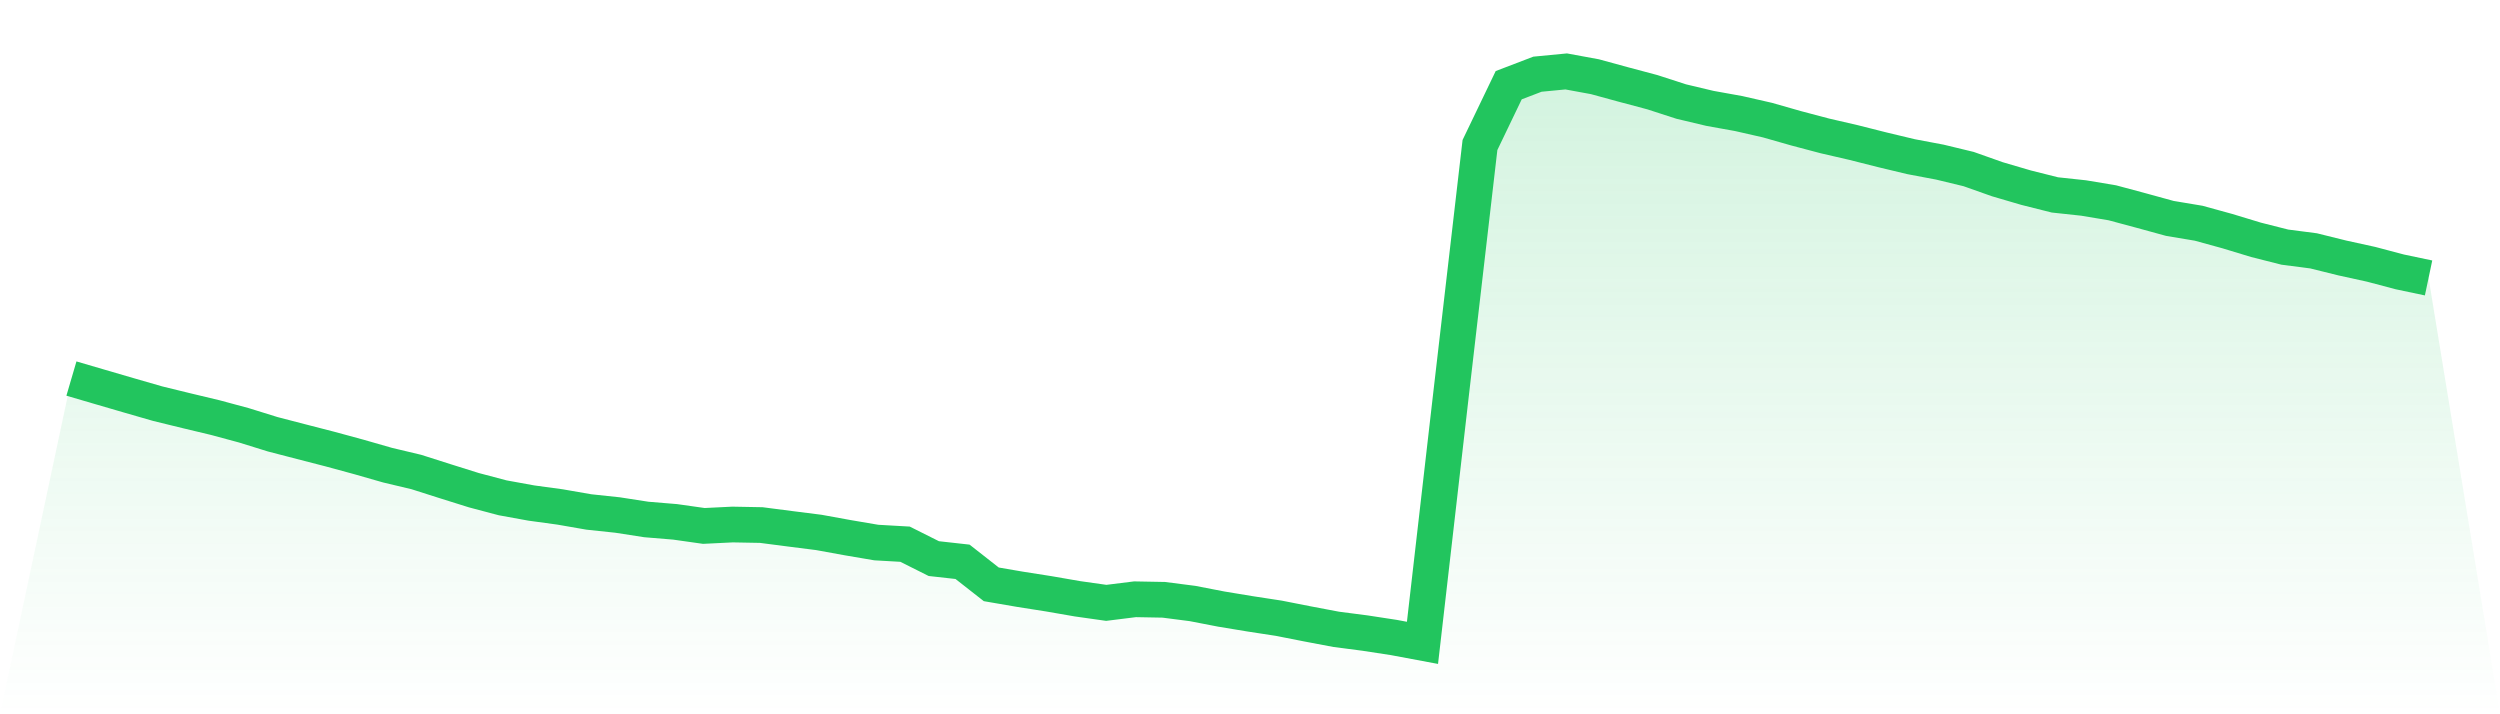 <svg viewBox="0 0 140 40" xmlns="http://www.w3.org/2000/svg">
<defs>
<linearGradient id="gradient" x1="0" x2="0" y1="0" y2="1">
<stop offset="0%" stop-color="#22c55e" stop-opacity="0.2"/>
<stop offset="100%" stop-color="#22c55e" stop-opacity="0"/>
</linearGradient>
</defs>
<path d="M4,21.199 L4,21.199 L5.61,21.671 L7.22,22.141 L8.829,22.605 L10.439,22.999 L12.049,23.384 L13.659,23.818 L15.268,24.318 L16.878,24.736 L18.488,25.151 L20.098,25.589 L21.707,26.05 L23.317,26.433 L24.927,26.946 L26.537,27.451 L28.146,27.877 L29.756,28.17 L31.366,28.39 L32.976,28.67 L34.585,28.841 L36.195,29.091 L37.805,29.224 L39.415,29.452 L41.024,29.373 L42.634,29.403 L44.244,29.612 L45.854,29.816 L47.463,30.109 L49.073,30.383 L50.683,30.475 L52.293,31.282 L53.902,31.461 L55.512,32.723 L57.122,33 L58.732,33.253 L60.341,33.532 L61.951,33.76 L63.561,33.559 L65.171,33.589 L66.78,33.796 L68.39,34.108 L70,34.374 L71.61,34.621 L73.22,34.938 L74.829,35.243 L76.439,35.452 L78.049,35.699 L79.659,36 L81.268,21.997 L82.878,8.121 L84.488,4.771 L86.098,4.155 L87.707,4 L89.317,4.296 L90.927,4.736 L92.537,5.165 L94.146,5.686 L95.756,6.069 L97.366,6.359 L98.976,6.726 L100.585,7.185 L102.195,7.611 L103.805,7.983 L105.415,8.39 L107.024,8.775 L108.634,9.079 L110.244,9.468 L111.854,10.038 L113.463,10.51 L115.073,10.915 L116.683,11.088 L118.293,11.357 L119.902,11.789 L121.512,12.231 L123.122,12.5 L124.732,12.943 L126.341,13.431 L127.951,13.839 L129.561,14.048 L131.171,14.447 L132.78,14.8 L134.39,15.226 L136,15.565 L140,40 L0,40 z" fill="url(#gradient)"/>
<path d="M4,21.199 L4,21.199 L5.61,21.671 L7.22,22.141 L8.829,22.605 L10.439,22.999 L12.049,23.384 L13.659,23.818 L15.268,24.318 L16.878,24.736 L18.488,25.151 L20.098,25.589 L21.707,26.05 L23.317,26.433 L24.927,26.946 L26.537,27.451 L28.146,27.877 L29.756,28.17 L31.366,28.39 L32.976,28.67 L34.585,28.841 L36.195,29.091 L37.805,29.224 L39.415,29.452 L41.024,29.373 L42.634,29.403 L44.244,29.612 L45.854,29.816 L47.463,30.109 L49.073,30.383 L50.683,30.475 L52.293,31.282 L53.902,31.461 L55.512,32.723 L57.122,33 L58.732,33.253 L60.341,33.532 L61.951,33.76 L63.561,33.559 L65.171,33.589 L66.78,33.796 L68.39,34.108 L70,34.374 L71.61,34.621 L73.22,34.938 L74.829,35.243 L76.439,35.452 L78.049,35.699 L79.659,36 L81.268,21.997 L82.878,8.121 L84.488,4.771 L86.098,4.155 L87.707,4 L89.317,4.296 L90.927,4.736 L92.537,5.165 L94.146,5.686 L95.756,6.069 L97.366,6.359 L98.976,6.726 L100.585,7.185 L102.195,7.611 L103.805,7.983 L105.415,8.39 L107.024,8.775 L108.634,9.079 L110.244,9.468 L111.854,10.038 L113.463,10.51 L115.073,10.915 L116.683,11.088 L118.293,11.357 L119.902,11.789 L121.512,12.231 L123.122,12.5 L124.732,12.943 L126.341,13.431 L127.951,13.839 L129.561,14.048 L131.171,14.447 L132.78,14.8 L134.39,15.226 L136,15.565" fill="none" stroke="#22c55e" stroke-width="2"/>
</svg>